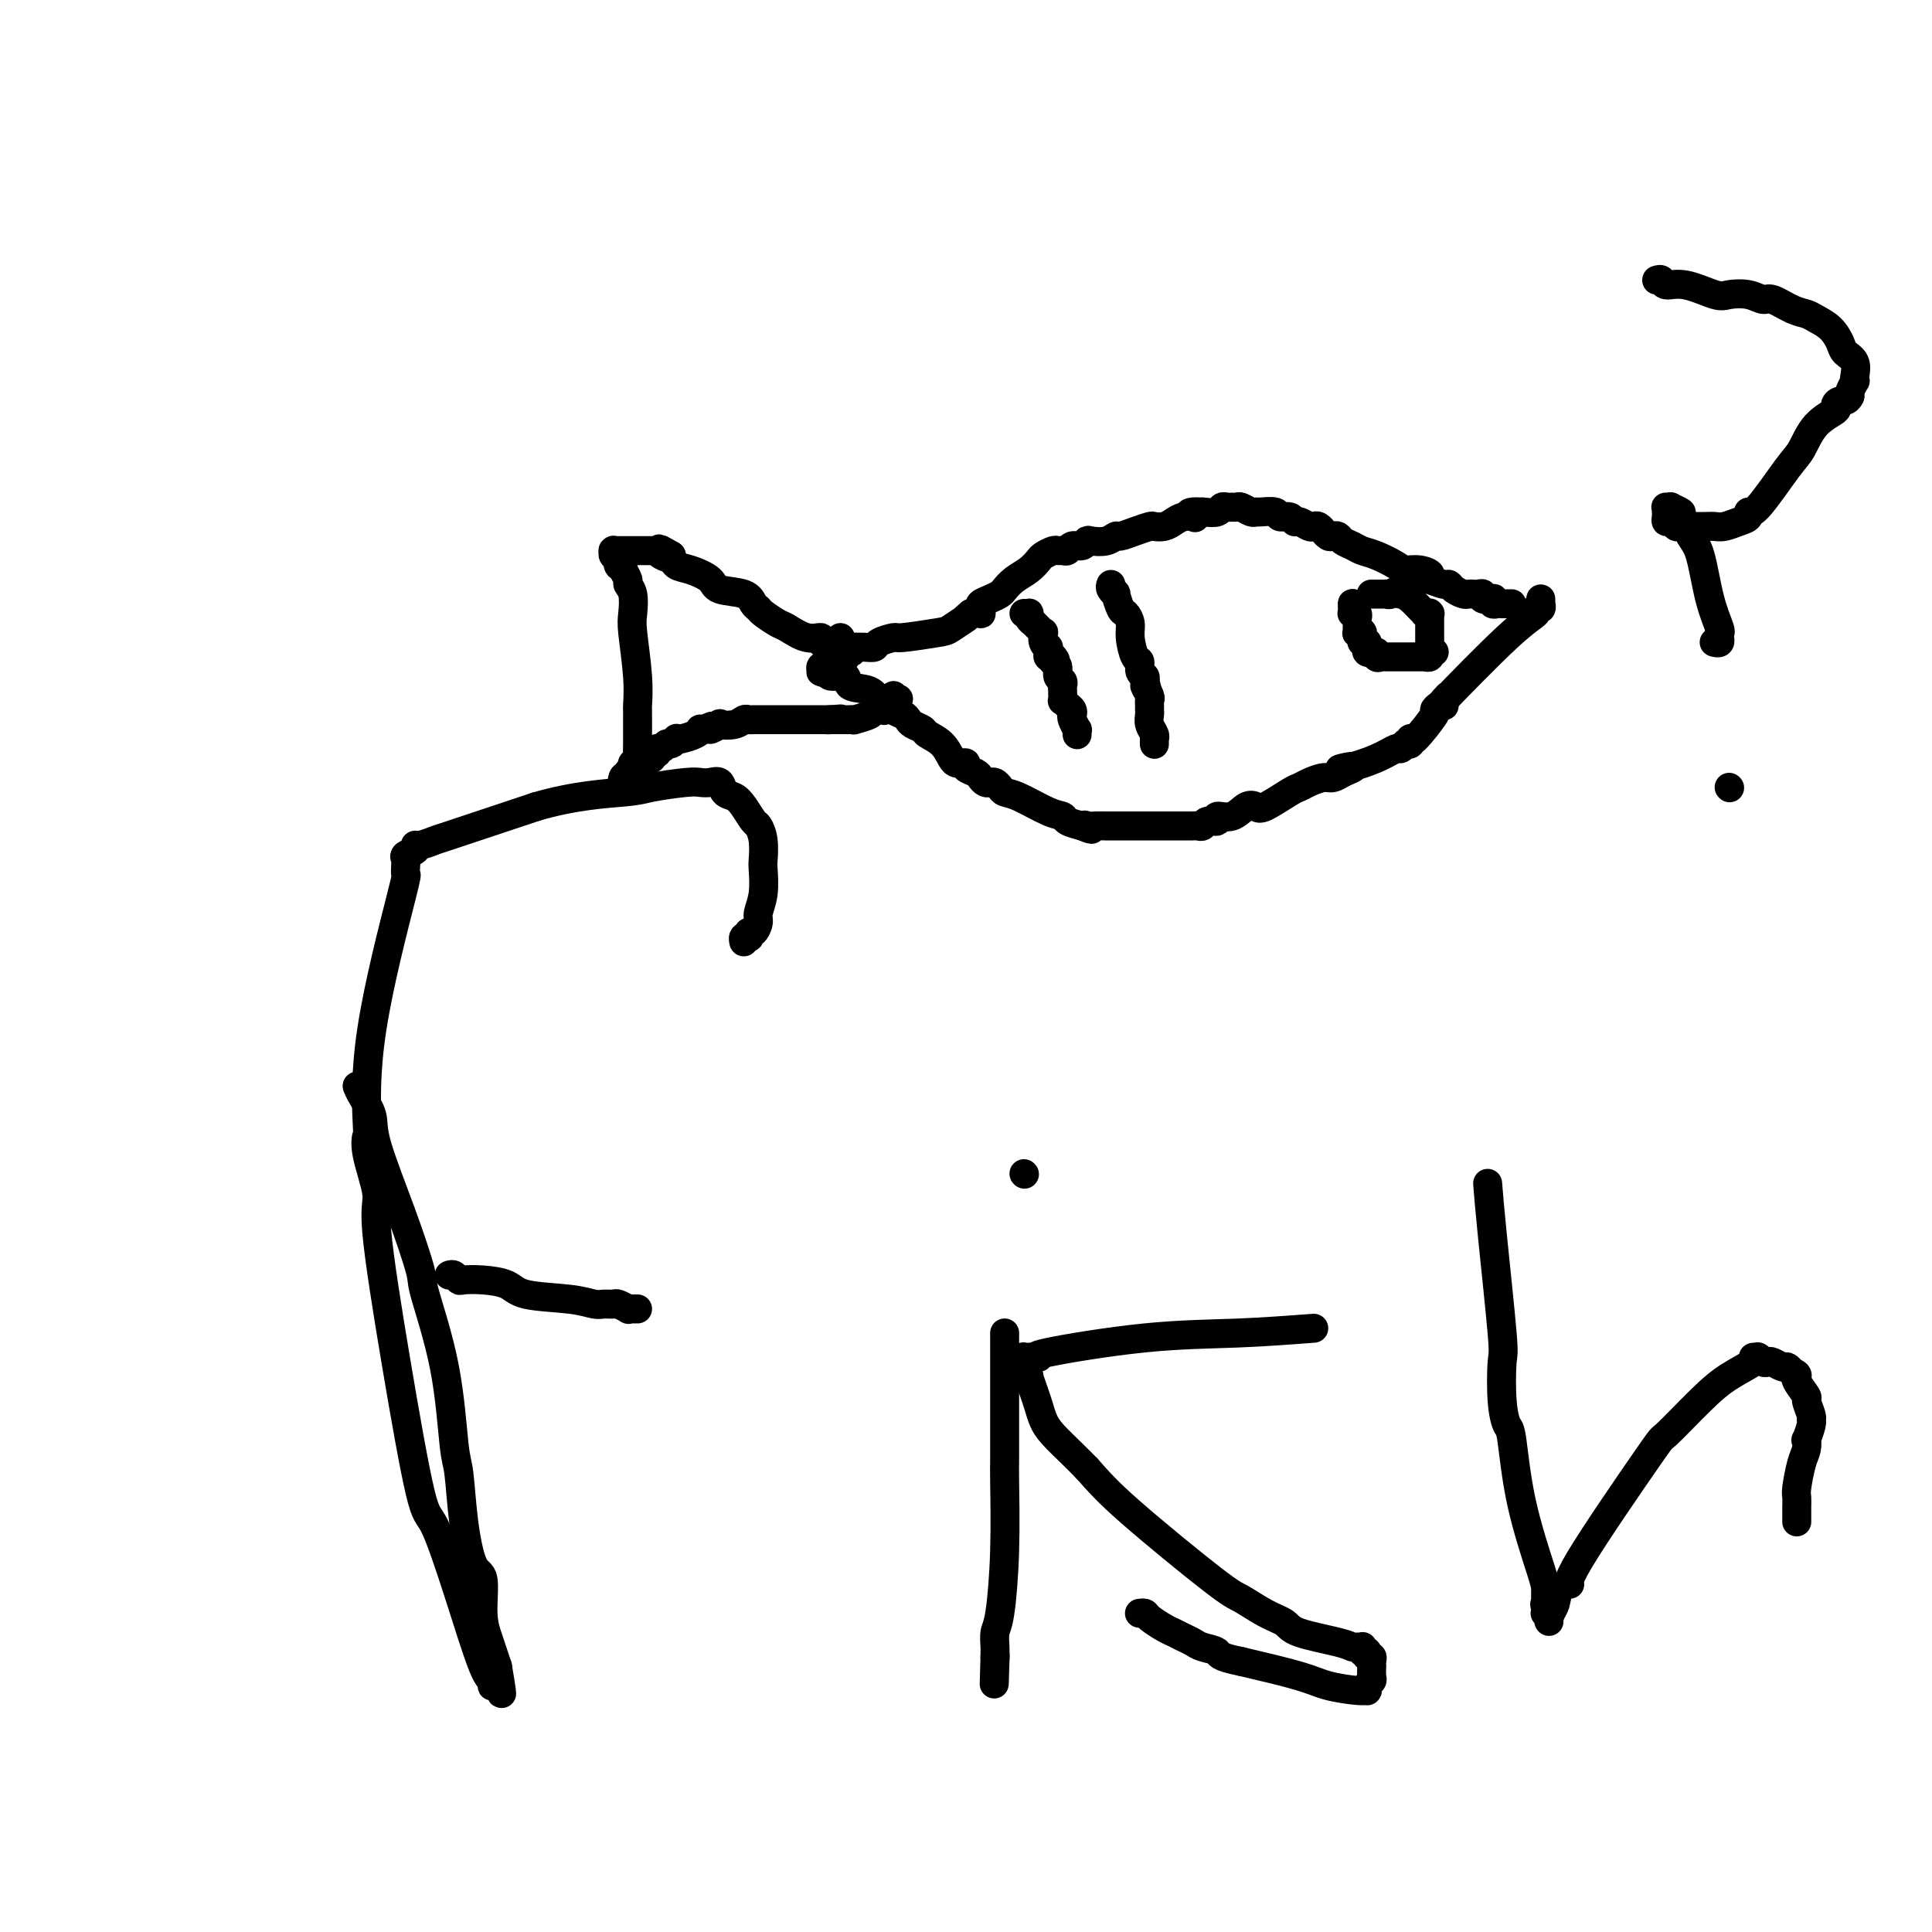 <svg viewBox='0 0 400 400' version='1.1' xmlns='http://www.w3.org/2000/svg' xmlns:xlink='http://www.w3.org/1999/xlink'><g fill='none' stroke='#000000' stroke-width='6' stroke-linecap='round' stroke-linejoin='round'><path d='M313,125c-0.332,-0.002 -0.664,-0.004 -1,0c-0.336,0.004 -0.676,0.015 -1,0c-0.324,-0.015 -0.630,-0.056 -1,0c-0.370,0.056 -0.802,0.207 -1,0c-0.198,-0.207 -0.161,-0.774 0,-1c0.161,-0.226 0.447,-0.113 0,0c-0.447,0.113 -1.625,0.226 -2,0c-0.375,-0.226 0.055,-0.792 0,-1c-0.055,-0.208 -0.596,-0.058 -1,0c-0.404,0.058 -0.672,0.026 -1,0c-0.328,-0.026 -0.716,-0.045 -1,0c-0.284,0.045 -0.463,0.153 -1,0c-0.537,-0.153 -1.433,-0.567 -2,-1c-0.567,-0.433 -0.807,-0.886 -1,-1c-0.193,-0.114 -0.341,0.110 -1,0c-0.659,-0.110 -1.830,-0.555 -3,-1'/><path d='M296,120c-2.552,-0.937 -0.434,-0.780 0,-1c0.434,-0.220 -0.818,-0.818 -2,-1c-1.182,-0.182 -2.294,0.053 -3,0c-0.706,-0.053 -1.005,-0.395 -2,-1c-0.995,-0.605 -2.686,-1.472 -4,-2c-1.314,-0.528 -2.250,-0.716 -3,-1c-0.750,-0.284 -1.314,-0.663 -2,-1c-0.686,-0.337 -1.494,-0.630 -2,-1c-0.506,-0.370 -0.709,-0.816 -1,-1c-0.291,-0.184 -0.669,-0.106 -1,0c-0.331,0.106 -0.614,0.238 -1,0c-0.386,-0.238 -0.876,-0.847 -1,-1c-0.124,-0.153 0.118,0.151 0,0c-0.118,-0.151 -0.595,-0.757 -1,-1c-0.405,-0.243 -0.737,-0.122 -1,0c-0.263,0.122 -0.456,0.244 -1,0c-0.544,-0.244 -1.439,-0.854 -2,-1c-0.561,-0.146 -0.788,0.171 -1,0c-0.212,-0.171 -0.410,-0.831 -1,-1c-0.590,-0.169 -1.572,0.152 -2,0c-0.428,-0.152 -0.304,-0.777 -1,-1c-0.696,-0.223 -2.214,-0.046 -3,0c-0.786,0.046 -0.841,-0.040 -1,0c-0.159,0.040 -0.424,0.207 -1,0c-0.576,-0.207 -1.464,-0.789 -2,-1c-0.536,-0.211 -0.719,-0.053 -1,0c-0.281,0.053 -0.658,0.000 -1,0c-0.342,-0.000 -0.648,0.051 -1,0c-0.352,-0.051 -0.749,-0.206 -1,0c-0.251,0.206 -0.358,0.773 -1,1c-0.642,0.227 -1.821,0.113 -3,0'/><path d='M249,106c-4.191,-0.241 -2.670,0.657 -2,1c0.670,0.343 0.488,0.131 0,0c-0.488,-0.131 -1.281,-0.179 -2,0c-0.719,0.179 -1.364,0.587 -2,1c-0.636,0.413 -1.263,0.833 -2,1c-0.737,0.167 -1.583,0.082 -2,0c-0.417,-0.082 -0.404,-0.162 -1,0c-0.596,0.162 -1.802,0.565 -3,1c-1.198,0.435 -2.387,0.900 -3,1c-0.613,0.100 -0.650,-0.165 -1,0c-0.350,0.165 -1.015,0.761 -2,1c-0.985,0.239 -2.291,0.120 -3,0c-0.709,-0.120 -0.820,-0.243 -1,0c-0.180,0.243 -0.430,0.850 -1,1c-0.570,0.150 -1.461,-0.157 -2,0c-0.539,0.157 -0.726,0.777 -1,1c-0.274,0.223 -0.636,0.048 -1,0c-0.364,-0.048 -0.729,0.032 -1,0c-0.271,-0.032 -0.446,-0.175 -1,0c-0.554,0.175 -1.486,0.666 -2,1c-0.514,0.334 -0.609,0.509 -1,1c-0.391,0.491 -1.077,1.297 -2,2c-0.923,0.703 -2.083,1.302 -3,2c-0.917,0.698 -1.590,1.496 -2,2c-0.410,0.504 -0.555,0.713 -1,1c-0.445,0.287 -1.190,0.651 -2,1c-0.810,0.349 -1.687,0.682 -2,1c-0.313,0.318 -0.063,0.621 0,1c0.063,0.379 -0.060,0.833 0,1c0.060,0.167 0.303,0.048 0,0c-0.303,-0.048 -1.151,-0.024 -2,0'/><path d='M201,127c-2.385,1.973 -0.846,0.906 -1,1c-0.154,0.094 -1.999,1.348 -3,2c-1.001,0.652 -1.156,0.700 -3,1c-1.844,0.300 -5.375,0.851 -7,1c-1.625,0.149 -1.343,-0.104 -2,0c-0.657,0.104 -2.253,0.564 -3,1c-0.747,0.436 -0.645,0.849 -1,1c-0.355,0.151 -1.167,0.040 -2,0c-0.833,-0.040 -1.687,-0.011 -2,0c-0.313,0.011 -0.084,0.003 0,0c0.084,-0.003 0.024,-0.001 0,0c-0.024,0.001 -0.012,0.000 0,0'/><path d='M177,134c-3.934,1.305 -1.770,1.068 -1,1c0.770,-0.068 0.147,0.033 0,0c-0.147,-0.033 0.181,-0.201 0,0c-0.181,0.201 -0.872,0.772 -1,1c-0.128,0.228 0.306,0.114 0,0c-0.306,-0.114 -1.354,-0.228 -2,0c-0.646,0.228 -0.891,0.797 -1,1c-0.109,0.203 -0.082,0.040 0,0c0.082,-0.040 0.219,0.042 0,0c-0.219,-0.042 -0.795,-0.208 -1,0c-0.205,0.208 -0.041,0.792 0,1c0.041,0.208 -0.042,0.042 0,0c0.042,-0.042 0.210,0.041 0,0c-0.210,-0.041 -0.799,-0.207 -1,0c-0.201,0.207 -0.016,0.786 0,1c0.016,0.214 -0.138,0.061 0,0c0.138,-0.061 0.569,-0.031 1,0'/><path d='M171,139c-0.940,0.705 -0.291,-0.034 0,0c0.291,0.034 0.225,0.840 1,1c0.775,0.160 2.392,-0.327 3,0c0.608,0.327 0.207,1.467 1,2c0.793,0.533 2.779,0.457 4,1c1.221,0.543 1.675,1.704 2,2c0.325,0.296 0.520,-0.271 1,0c0.480,0.271 1.246,1.382 2,2c0.754,0.618 1.496,0.742 2,1c0.504,0.258 0.772,0.648 1,1c0.228,0.352 0.418,0.665 1,1c0.582,0.335 1.556,0.692 2,1c0.444,0.308 0.356,0.566 1,1c0.644,0.434 2.019,1.044 3,2c0.981,0.956 1.567,2.259 2,3c0.433,0.741 0.711,0.919 1,1c0.289,0.081 0.588,0.063 1,0c0.412,-0.063 0.936,-0.171 1,0c0.064,0.171 -0.334,0.620 0,1c0.334,0.380 1.399,0.689 2,1c0.601,0.311 0.739,0.622 1,1c0.261,0.378 0.647,0.823 1,1c0.353,0.177 0.675,0.087 1,0c0.325,-0.087 0.653,-0.170 1,0c0.347,0.170 0.713,0.595 1,1c0.287,0.405 0.495,0.791 1,1c0.505,0.209 1.307,0.241 3,1c1.693,0.759 4.279,2.245 6,3c1.721,0.755 2.579,0.780 3,1c0.421,0.220 0.406,0.634 1,1c0.594,0.366 1.797,0.683 3,1'/><path d='M224,171c3.344,1.392 1.702,0.373 1,0c-0.702,-0.373 -0.466,-0.100 0,0c0.466,0.100 1.161,0.027 2,0c0.839,-0.027 1.821,-0.007 2,0c0.179,0.007 -0.443,0.002 0,0c0.443,-0.002 1.953,-0.001 3,0c1.047,0.001 1.631,0.000 2,0c0.369,-0.000 0.522,-0.000 1,0c0.478,0.000 1.280,0.000 2,0c0.720,-0.000 1.358,-0.000 2,0c0.642,0.000 1.289,0.000 2,0c0.711,-0.000 1.486,-0.000 2,0c0.514,0.000 0.768,0.001 1,0c0.232,-0.001 0.442,-0.004 1,0c0.558,0.004 1.464,0.016 2,0c0.536,-0.016 0.702,-0.061 1,0c0.298,0.061 0.730,0.229 1,0c0.270,-0.229 0.379,-0.853 1,-1c0.621,-0.147 1.753,0.184 2,0c0.247,-0.184 -0.390,-0.884 0,-1c0.390,-0.116 1.806,0.351 3,0c1.194,-0.351 2.165,-1.519 3,-2c0.835,-0.481 1.535,-0.275 2,0c0.465,0.275 0.695,0.620 2,0c1.305,-0.620 3.686,-2.204 5,-3c1.314,-0.796 1.561,-0.806 2,-1c0.439,-0.194 1.071,-0.574 2,-1c0.929,-0.426 2.156,-0.898 3,-1c0.844,-0.102 1.304,0.165 2,0c0.696,-0.165 1.627,-0.761 2,-1c0.373,-0.239 0.186,-0.119 0,0'/><path d='M278,160c4.816,-1.952 1.356,-1.331 0,-1c-1.356,0.331 -0.608,0.372 1,0c1.608,-0.372 4.076,-1.158 6,-2c1.924,-0.842 3.304,-1.741 4,-2c0.696,-0.259 0.708,0.123 1,0c0.292,-0.123 0.863,-0.751 1,-1c0.137,-0.249 -0.159,-0.121 0,0c0.159,0.121 0.774,0.233 1,0c0.226,-0.233 0.062,-0.813 0,-1c-0.062,-0.187 -0.021,0.017 0,0c0.021,-0.017 0.022,-0.257 0,0c-0.022,0.257 -0.069,1.011 1,0c1.069,-1.011 3.253,-3.788 4,-5c0.747,-1.212 0.057,-0.861 0,-1c-0.057,-0.139 0.521,-0.768 1,-1c0.479,-0.232 0.860,-0.066 1,0c0.140,0.066 0.037,0.032 0,0c-0.037,-0.032 -0.010,-0.061 0,0c0.010,0.061 0.003,0.213 0,0c-0.003,-0.213 -0.001,-0.789 0,-1c0.001,-0.211 0.000,-0.057 0,0c-0.000,0.057 -0.000,0.015 0,0c0.000,-0.015 0.000,-0.004 0,0c-0.000,0.004 -0.000,0.001 0,0c0.000,-0.001 0.000,-0.001 0,0'/><path d='M299,145c1.268,-1.583 0.937,-1.041 0,0c-0.937,1.041 -2.482,2.581 0,0c2.482,-2.581 8.991,-9.284 13,-13c4.009,-3.716 5.519,-4.445 6,-5c0.481,-0.555 -0.067,-0.937 0,-1c0.067,-0.063 0.750,0.193 1,0c0.250,-0.193 0.067,-0.835 0,-1c-0.067,-0.165 -0.018,0.148 0,0c0.018,-0.148 0.005,-0.757 0,-1c-0.005,-0.243 -0.003,-0.122 0,0'/><path d='M280,125c0.000,0.000 0.100,0.100 0.1,0.1'/><path d='M280.1,125.1c-0.007,-0.072 -0.075,-0.303 -0.1,-0.1c-0.025,0.203 -0.008,0.839 0,1c0.008,0.161 0.006,-0.154 0,0c-0.006,0.154 -0.016,0.777 0,1c0.016,0.223 0.057,0.044 0,0c-0.057,-0.044 -0.211,0.045 0,0c0.211,-0.045 0.789,-0.223 1,0c0.211,0.223 0.057,0.848 0,1c-0.057,0.152 -0.015,-0.171 0,0c0.015,0.171 0.004,0.834 0,1c-0.004,0.166 -0.002,-0.166 0,0c0.002,0.166 0.004,0.829 0,1c-0.004,0.171 -0.015,-0.151 0,0c0.015,0.151 0.057,0.776 0,1c-0.057,0.224 -0.211,0.046 0,0c0.211,-0.046 0.789,0.039 1,0c0.211,-0.039 0.056,-0.203 0,0c-0.056,0.203 -0.011,0.772 0,1c0.011,0.228 -0.011,0.114 0,0c0.011,-0.114 0.056,-0.228 0,0c-0.056,0.228 -0.211,0.797 0,1c0.211,0.203 0.789,0.040 1,0c0.211,-0.040 0.057,0.042 0,0c-0.057,-0.042 -0.015,-0.208 0,0c0.015,0.208 0.003,0.792 0,1c-0.003,0.208 0.003,0.042 0,0c-0.003,-0.042 -0.015,0.041 0,0c0.015,-0.041 0.055,-0.207 0,0c-0.055,0.207 -0.207,0.786 0,1c0.207,0.214 0.773,0.061 1,0c0.227,-0.061 0.113,-0.031 0,0'/><path d='M284,135c0.842,1.471 0.996,0.198 1,0c0.004,-0.198 -0.143,0.679 0,1c0.143,0.321 0.577,0.086 1,0c0.423,-0.086 0.835,-0.023 1,0c0.165,0.023 0.083,0.006 0,0c-0.083,-0.006 -0.167,-0.002 0,0c0.167,0.002 0.585,0.000 1,0c0.415,-0.000 0.828,-0.000 1,0c0.172,0.000 0.103,0.000 0,0c-0.103,-0.000 -0.239,-0.000 0,0c0.239,0.000 0.852,0.000 1,0c0.148,-0.000 -0.171,-0.000 0,0c0.171,0.000 0.830,0.000 1,0c0.170,-0.000 -0.150,-0.000 0,0c0.150,0.000 0.772,0.000 1,0c0.228,-0.000 0.064,-0.000 0,0c-0.064,0.000 -0.027,0.000 0,0c0.027,-0.000 0.046,-0.000 0,0c-0.046,0.000 -0.156,0.000 0,0c0.156,-0.000 0.578,-0.000 1,0c0.422,0.000 0.844,0.000 1,0c0.156,-0.000 0.045,-0.000 0,0c-0.045,0.000 -0.026,0.000 0,0c0.026,-0.000 0.059,-0.000 0,0c-0.059,0.000 -0.208,0.001 0,0c0.208,-0.001 0.774,-0.004 1,0c0.226,0.004 0.113,0.015 0,0c-0.113,-0.015 -0.226,-0.056 0,0c0.226,0.056 0.792,0.207 1,0c0.208,-0.207 0.060,-0.774 0,-1c-0.060,-0.226 -0.030,-0.113 0,0'/><path d='M296,135c1.856,-0.013 0.497,-0.046 0,0c-0.497,0.046 -0.133,0.171 0,0c0.133,-0.171 0.036,-0.637 0,-1c-0.036,-0.363 -0.010,-0.623 0,-1c0.010,-0.377 0.003,-0.870 0,-1c-0.003,-0.130 -0.001,0.105 0,0c0.001,-0.105 0.000,-0.549 0,-1c-0.000,-0.451 -0.000,-0.910 0,-1c0.000,-0.090 -0.000,0.187 0,0c0.000,-0.187 0.000,-0.838 0,-1c-0.000,-0.162 -0.000,0.167 0,0c0.000,-0.167 0.001,-0.829 0,-1c-0.001,-0.171 -0.004,0.151 0,0c0.004,-0.151 0.015,-0.773 0,-1c-0.015,-0.227 -0.056,-0.060 0,0c0.056,0.060 0.207,0.012 0,0c-0.207,-0.012 -0.774,0.010 -1,0c-0.226,-0.010 -0.111,-0.053 0,0c0.111,0.053 0.218,0.203 0,0c-0.218,-0.203 -0.762,-0.757 -1,-1c-0.238,-0.243 -0.169,-0.174 0,0c0.169,0.174 0.438,0.453 0,0c-0.438,-0.453 -1.584,-1.638 -2,-2c-0.416,-0.362 -0.101,0.099 0,0c0.101,-0.099 -0.012,-0.759 0,-1c0.012,-0.241 0.147,-0.065 0,0c-0.147,0.065 -0.578,0.017 -1,0c-0.422,-0.017 -0.835,-0.005 -1,0c-0.165,0.005 -0.083,0.002 0,0'/><path d='M290,123c-1.316,-0.928 -1.605,-0.249 -2,0c-0.395,0.249 -0.894,0.067 -1,0c-0.106,-0.067 0.182,-0.018 0,0c-0.182,0.018 -0.834,0.005 -1,0c-0.166,-0.005 0.153,-0.001 0,0c-0.153,0.001 -0.777,0.000 -1,0c-0.223,-0.000 -0.046,-0.000 0,0c0.046,0.000 -0.040,0.000 0,0c0.040,-0.000 0.207,-0.000 0,0c-0.207,0.000 -0.786,0.000 -1,0c-0.214,-0.000 -0.061,-0.000 0,0c0.061,0.000 0.031,0.000 0,0'/><path d='M174,132c0.078,0.423 0.156,0.847 0,1c-0.156,0.153 -0.548,0.037 -1,0c-0.452,-0.037 -0.966,0.006 -1,0c-0.034,-0.006 0.412,-0.061 0,0c-0.412,0.061 -1.680,0.239 -2,0c-0.320,-0.239 0.310,-0.894 0,-1c-0.310,-0.106 -1.561,0.336 -3,0c-1.439,-0.336 -3.068,-1.451 -4,-2c-0.932,-0.549 -1.167,-0.532 -2,-1c-0.833,-0.468 -2.265,-1.420 -3,-2c-0.735,-0.580 -0.772,-0.788 -1,-1c-0.228,-0.212 -0.648,-0.428 -1,-1c-0.352,-0.572 -0.637,-1.500 -2,-2c-1.363,-0.500 -3.804,-0.570 -5,-1c-1.196,-0.430 -1.145,-1.218 -2,-2c-0.855,-0.782 -2.615,-1.557 -4,-2c-1.385,-0.443 -2.396,-0.555 -3,-1c-0.604,-0.445 -0.802,-1.222 -1,-2'/><path d='M139,115c-4.515,-2.646 -1.802,-0.762 -1,0c0.802,0.762 -0.307,0.400 -1,0c-0.693,-0.400 -0.969,-0.839 -1,-1c-0.031,-0.161 0.184,-0.043 0,0c-0.184,0.043 -0.768,0.012 -1,0c-0.232,-0.012 -0.113,-0.003 0,0c0.113,0.003 0.219,0.001 0,0c-0.219,-0.001 -0.762,-0.000 -1,0c-0.238,0.000 -0.172,0.000 0,0c0.172,-0.000 0.450,-0.000 0,0c-0.450,0.000 -1.627,0.000 -2,0c-0.373,-0.000 0.059,-0.000 0,0c-0.059,0.000 -0.608,0.000 -1,0c-0.392,-0.000 -0.627,-0.000 -1,0c-0.373,0.000 -0.885,0.000 -1,0c-0.115,-0.000 0.166,-0.000 0,0c-0.166,0.000 -0.780,0.000 -1,0c-0.220,-0.000 -0.045,-0.000 0,0c0.045,0.000 -0.041,0.000 0,0c0.041,-0.000 0.207,-0.000 0,0c-0.207,0.000 -0.788,0.000 -1,0c-0.212,-0.000 -0.057,-0.001 0,0c0.057,0.001 0.014,0.004 0,0c-0.014,-0.004 -0.000,-0.015 0,0c0.000,0.015 -0.014,0.054 0,0c0.014,-0.054 0.056,-0.203 0,0c-0.056,0.203 -0.208,0.759 0,1c0.208,0.241 0.777,0.168 1,0c0.223,-0.168 0.098,-0.430 0,0c-0.098,0.430 -0.171,1.551 0,2c0.171,0.449 0.585,0.224 1,0'/><path d='M129,117c-0.065,0.581 -0.227,0.533 0,1c0.227,0.467 0.845,1.449 1,2c0.155,0.551 -0.151,0.669 0,1c0.151,0.331 0.758,0.874 1,2c0.242,1.126 0.117,2.836 0,4c-0.117,1.164 -0.228,1.783 0,4c0.228,2.217 0.793,6.033 1,9c0.207,2.967 0.055,5.084 0,6c-0.055,0.916 -0.015,0.632 0,1c0.015,0.368 0.004,1.387 0,2c-0.004,0.613 0.000,0.820 0,1c-0.000,0.180 -0.004,0.335 0,1c0.004,0.665 0.015,1.841 0,3c-0.015,1.159 -0.057,2.300 0,3c0.057,0.700 0.212,0.957 0,1c-0.212,0.043 -0.793,-0.128 -1,0c-0.207,0.128 -0.041,0.556 0,1c0.041,0.444 -0.042,0.904 0,1c0.042,0.096 0.208,-0.171 0,0c-0.208,0.171 -0.792,0.782 -1,1c-0.208,0.218 -0.042,0.044 0,0c0.042,-0.044 -0.041,0.042 0,0c0.041,-0.042 0.207,-0.211 0,0c-0.207,0.211 -0.788,0.802 -1,1c-0.212,0.198 -0.057,0.001 0,0c0.057,-0.001 0.015,0.192 0,0c-0.015,-0.192 -0.004,-0.769 0,-1c0.004,-0.231 0.002,-0.115 0,0'/><path d='M129,161c-0.525,3.232 -0.338,0.813 0,0c0.338,-0.813 0.826,-0.021 1,0c0.174,0.021 0.032,-0.730 0,-1c-0.032,-0.270 0.044,-0.058 0,0c-0.044,0.058 -0.209,-0.036 0,0c0.209,0.036 0.792,0.202 1,0c0.208,-0.202 0.042,-0.772 0,-1c-0.042,-0.228 0.042,-0.114 0,0c-0.042,0.114 -0.208,0.226 0,0c0.208,-0.226 0.792,-0.792 1,-1c0.208,-0.208 0.041,-0.060 0,0c-0.041,0.060 0.046,0.030 0,0c-0.046,-0.030 -0.224,-0.061 0,0c0.224,0.061 0.849,0.214 1,0c0.151,-0.214 -0.171,-0.793 0,-1c0.171,-0.207 0.834,-0.040 1,0c0.166,0.040 -0.167,-0.046 0,0c0.167,0.046 0.832,0.224 1,0c0.168,-0.224 -0.162,-0.849 0,-1c0.162,-0.151 0.817,0.171 1,0c0.183,-0.171 -0.105,-0.834 0,-1c0.105,-0.166 0.602,0.166 1,0c0.398,-0.166 0.696,-0.828 1,-1c0.304,-0.172 0.614,0.147 1,0c0.386,-0.147 0.850,-0.761 1,-1c0.150,-0.239 -0.013,-0.102 0,0c0.013,0.102 0.202,0.171 1,0c0.798,-0.171 2.203,-0.582 3,-1c0.797,-0.418 0.984,-0.843 1,-1c0.016,-0.157 -0.138,-0.045 0,0c0.138,0.045 0.569,0.022 1,0'/><path d='M146,151c2.724,-1.487 1.034,-0.206 1,0c-0.034,0.206 1.588,-0.663 2,-1c0.412,-0.337 -0.385,-0.143 0,0c0.385,0.143 1.954,0.234 3,0c1.046,-0.234 1.571,-0.795 2,-1c0.429,-0.205 0.761,-0.055 1,0c0.239,0.055 0.383,0.015 1,0c0.617,-0.015 1.706,-0.004 2,0c0.294,0.004 -0.206,0.001 0,0c0.206,-0.001 1.120,-0.000 2,0c0.880,0.000 1.727,0.000 2,0c0.273,-0.000 -0.028,-0.000 0,0c0.028,0.000 0.385,0.000 1,0c0.615,-0.000 1.489,-0.000 2,0c0.511,0.000 0.659,0.000 1,0c0.341,-0.000 0.875,-0.000 1,0c0.125,0.000 -0.159,0.000 0,0c0.159,-0.000 0.759,-0.000 1,0c0.241,0.000 0.121,0.000 0,0c-0.121,-0.000 -0.244,-0.000 0,0c0.244,0.000 0.854,0.000 1,0c0.146,-0.000 -0.171,-0.000 0,0c0.171,0.000 0.831,0.000 1,0c0.169,-0.000 -0.152,-0.000 0,0c0.152,0.000 0.776,0.000 1,0c0.224,-0.000 0.046,-0.000 0,0c-0.046,0.000 0.040,0.000 0,0c-0.040,-0.000 -0.207,-0.000 0,0c0.207,0.000 0.786,-0.000 1,0c0.214,0.000 0.061,0.000 0,0c-0.061,0.000 -0.031,0.000 0,0'/><path d='M172,149c4.022,-0.309 1.077,-0.083 0,0c-1.077,0.083 -0.285,0.022 0,0c0.285,-0.022 0.063,-0.006 0,0c-0.063,0.006 0.035,0.002 0,0c-0.035,-0.002 -0.201,-0.000 0,0c0.201,0.000 0.771,0.000 1,0c0.229,-0.000 0.117,-0.000 0,0c-0.117,0.000 -0.237,-0.000 0,0c0.237,0.000 0.833,0.000 1,0c0.167,-0.000 -0.094,-0.000 0,0c0.094,0.000 0.544,0.001 1,0c0.456,-0.001 0.917,-0.003 1,0c0.083,0.003 -0.214,0.011 0,0c0.214,-0.011 0.937,-0.041 1,0c0.063,0.041 -0.534,0.155 0,0c0.534,-0.155 2.199,-0.577 3,-1c0.801,-0.423 0.736,-0.845 1,-1c0.264,-0.155 0.855,-0.042 1,0c0.145,0.042 -0.157,0.012 0,0c0.157,-0.012 0.773,-0.007 1,0c0.227,0.007 0.065,0.016 0,0c-0.065,-0.016 -0.031,-0.057 0,0c0.031,0.057 0.061,0.212 0,0c-0.061,-0.212 -0.214,-0.793 0,-1c0.214,-0.207 0.793,-0.041 1,0c0.207,0.041 0.041,-0.041 0,0c-0.041,0.041 0.041,0.207 0,0c-0.041,-0.207 -0.207,-0.788 0,-1c0.207,-0.212 0.786,-0.057 1,0c0.214,0.057 0.061,0.016 0,0c-0.061,-0.016 -0.031,-0.008 0,0'/><path d='M185,145c2.011,-0.618 0.539,-0.165 0,0c-0.539,0.165 -0.144,0.040 0,0c0.144,-0.040 0.039,0.003 0,0c-0.039,-0.003 -0.010,-0.052 0,0c0.010,0.052 0.003,0.206 0,0c-0.003,-0.206 -0.001,-0.773 0,-1c0.001,-0.227 0.000,-0.113 0,0'/><path d='M212,127c0.414,0.022 0.828,0.044 1,0c0.172,-0.044 0.101,-0.153 0,0c-0.101,0.153 -0.234,0.567 0,1c0.234,0.433 0.833,0.885 1,1c0.167,0.115 -0.100,-0.106 0,0c0.100,0.106 0.566,0.540 1,1c0.434,0.460 0.834,0.946 1,1c0.166,0.054 0.097,-0.322 0,0c-0.097,0.322 -0.223,1.344 0,2c0.223,0.656 0.795,0.947 1,1c0.205,0.053 0.045,-0.130 0,0c-0.045,0.130 0.026,0.573 0,1c-0.026,0.427 -0.150,0.836 0,1c0.150,0.164 0.575,0.082 1,0'/><path d='M218,136c0.946,1.340 0.310,0.190 0,0c-0.310,-0.190 -0.293,0.579 0,1c0.293,0.421 0.863,0.493 1,1c0.137,0.507 -0.159,1.450 0,2c0.159,0.550 0.774,0.707 1,1c0.226,0.293 0.063,0.723 0,1c-0.063,0.277 -0.027,0.403 0,1c0.027,0.597 0.046,1.666 0,2c-0.046,0.334 -0.157,-0.066 0,0c0.157,0.066 0.582,0.600 1,1c0.418,0.400 0.830,0.666 1,1c0.170,0.334 0.098,0.734 0,1c-0.098,0.266 -0.222,0.397 0,1c0.222,0.603 0.792,1.678 1,2c0.208,0.322 0.056,-0.110 0,0c-0.056,0.110 -0.015,0.760 0,1c0.015,0.240 0.004,0.068 0,0c-0.004,-0.068 -0.002,-0.034 0,0'/><path d='M230,121c-0.120,0.286 -0.240,0.573 0,1c0.240,0.427 0.839,0.996 1,1c0.161,0.004 -0.115,-0.555 0,0c0.115,0.555 0.622,2.226 1,3c0.378,0.774 0.627,0.650 1,1c0.373,0.350 0.869,1.172 1,2c0.131,0.828 -0.105,1.661 0,3c0.105,1.339 0.550,3.185 1,4c0.450,0.815 0.904,0.600 1,1c0.096,0.400 -0.166,1.415 0,2c0.166,0.585 0.762,0.738 1,1c0.238,0.262 0.119,0.631 0,1'/><path d='M237,141c1.022,3.212 0.078,1.242 0,1c-0.078,-0.242 0.712,1.244 1,2c0.288,0.756 0.076,0.783 0,1c-0.076,0.217 -0.017,0.625 0,1c0.017,0.375 -0.010,0.717 0,1c0.010,0.283 0.055,0.507 0,1c-0.055,0.493 -0.211,1.257 0,2c0.211,0.743 0.789,1.466 1,2c0.211,0.534 0.057,0.879 0,1c-0.057,0.121 -0.015,0.018 0,0c0.015,-0.018 0.004,0.048 0,0c-0.004,-0.048 -0.001,-0.209 0,0c0.001,0.209 0.000,0.787 0,1c-0.000,0.213 -0.000,0.061 0,0c0.000,-0.061 0.000,-0.030 0,0'/><path d='M74,225c-0.052,-0.130 -0.104,-0.260 0,0c0.104,0.260 0.365,0.911 1,2c0.635,1.089 1.645,2.618 2,4c0.355,1.382 0.056,2.618 1,6c0.944,3.382 3.132,8.909 5,14c1.868,5.091 3.418,9.746 4,12c0.582,2.254 0.197,2.107 1,5c0.803,2.893 2.795,8.824 4,15c1.205,6.176 1.623,12.595 2,16c0.377,3.405 0.713,3.796 1,6c0.287,2.204 0.525,6.221 1,10c0.475,3.779 1.188,7.319 2,9c0.812,1.681 1.723,1.503 2,3c0.277,1.497 -0.080,4.669 0,7c0.080,2.331 0.599,3.820 1,5c0.401,1.180 0.686,2.051 1,3c0.314,0.949 0.657,1.974 1,3'/><path d='M103,345c1.701,10.056 0.452,4.197 0,2c-0.452,-2.197 -0.107,-0.731 0,0c0.107,0.731 -0.023,0.728 0,1c0.023,0.272 0.199,0.819 0,1c-0.199,0.181 -0.771,-0.005 -1,0c-0.229,0.005 -0.113,0.200 0,0c0.113,-0.200 0.223,-0.794 0,-1c-0.223,-0.206 -0.778,-0.022 -2,-3c-1.222,-2.978 -3.110,-9.116 -5,-15c-1.890,-5.884 -3.783,-11.514 -5,-14c-1.217,-2.486 -1.759,-1.827 -3,-7c-1.241,-5.173 -3.180,-16.179 -5,-27c-1.820,-10.821 -3.520,-21.459 -4,-27c-0.480,-5.541 0.262,-5.985 0,-8c-0.262,-2.015 -1.527,-5.599 -2,-8c-0.473,-2.401 -0.155,-3.618 0,-4c0.155,-0.382 0.147,0.072 0,-3c-0.147,-3.072 -0.432,-9.670 1,-19c1.432,-9.330 4.580,-21.393 6,-27c1.420,-5.607 1.110,-4.759 1,-5c-0.110,-0.241 -0.022,-1.570 0,-2c0.022,-0.430 -0.022,0.038 0,0c0.022,-0.038 0.112,-0.584 0,-1c-0.112,-0.416 -0.424,-0.704 0,-1c0.424,-0.296 1.586,-0.600 2,-1c0.414,-0.400 0.081,-0.894 0,-1c-0.081,-0.106 0.092,0.178 1,0c0.908,-0.178 2.552,-0.817 3,-1c0.448,-0.183 -0.301,0.091 3,-1c3.301,-1.091 10.650,-3.545 18,-6'/><path d='M111,167c7.992,-2.337 14.473,-2.678 18,-3c3.527,-0.322 4.101,-0.624 6,-1c1.899,-0.376 5.124,-0.826 7,-1c1.876,-0.174 2.404,-0.072 3,0c0.596,0.072 1.262,0.115 2,0c0.738,-0.115 1.550,-0.388 2,0c0.450,0.388 0.540,1.437 1,2c0.460,0.563 1.290,0.642 2,1c0.710,0.358 1.301,0.996 2,2c0.699,1.004 1.508,2.374 2,3c0.492,0.626 0.669,0.509 1,1c0.331,0.491 0.817,1.592 1,3c0.183,1.408 0.064,3.125 0,4c-0.064,0.875 -0.072,0.908 0,2c0.072,1.092 0.226,3.244 0,5c-0.226,1.756 -0.831,3.115 -1,4c-0.169,0.885 0.099,1.295 0,2c-0.099,0.705 -0.566,1.705 -1,2c-0.434,0.295 -0.834,-0.113 -1,0c-0.166,0.113 -0.097,0.749 0,1c0.097,0.251 0.222,0.119 0,0c-0.222,-0.119 -0.790,-0.224 -1,0c-0.210,0.224 -0.060,0.778 0,1c0.060,0.222 0.030,0.111 0,0'/><path d='M93,264c0.317,-0.112 0.634,-0.224 1,0c0.366,0.224 0.781,0.785 1,1c0.219,0.215 0.242,0.085 1,0c0.758,-0.085 2.251,-0.124 4,0c1.749,0.124 3.752,0.411 5,1c1.248,0.589 1.739,1.478 4,2c2.261,0.522 6.292,0.675 9,1c2.708,0.325 4.092,0.823 5,1c0.908,0.177 1.339,0.033 2,0c0.661,-0.033 1.553,0.044 2,0c0.447,-0.044 0.449,-0.208 1,0c0.551,0.208 1.650,0.788 2,1c0.350,0.212 -0.050,0.057 0,0c0.050,-0.057 0.549,-0.015 1,0c0.451,0.015 0.853,0.004 1,0c0.147,-0.004 0.039,-0.001 0,0c-0.039,0.001 -0.011,0.000 0,0c0.011,-0.000 0.003,-0.000 0,0c-0.003,0.000 -0.001,0.000 0,0c0.001,-0.000 0.000,-0.000 0,0'/><path d='M208,276c0.000,0.007 0.000,0.013 0,0c-0.000,-0.013 -0.000,-0.047 0,0c0.000,0.047 0.000,0.174 0,1c-0.000,0.826 -0.000,2.351 0,3c0.000,0.649 0.001,0.421 0,2c-0.001,1.579 -0.003,4.965 0,9c0.003,4.035 0.011,8.718 0,11c-0.011,2.282 -0.041,2.163 0,5c0.041,2.837 0.155,8.631 0,14c-0.155,5.369 -0.577,10.315 -1,13c-0.423,2.685 -0.845,3.111 -1,4c-0.155,0.889 -0.041,2.242 0,3c0.041,0.758 0.011,0.921 0,1c-0.011,0.079 -0.003,0.074 0,0c0.003,-0.074 0.001,-0.216 0,0c-0.001,0.216 -0.000,0.789 0,1c0.000,0.211 0.000,0.060 0,0c-0.000,-0.060 -0.000,-0.030 0,0'/><path d='M206,343c-0.309,10.592 -0.083,3.571 0,1c0.083,-2.571 0.022,-0.692 0,0c-0.022,0.692 -0.006,0.198 0,0c0.006,-0.198 0.003,-0.099 0,0'/><path d='M212,243c0.000,0.000 0.100,0.100 0.1,0.1'/><path d='M272,275c-5.203,0.392 -10.406,0.785 -16,1c-5.594,0.215 -11.580,0.254 -19,1c-7.420,0.746 -16.276,2.200 -20,3c-3.724,0.800 -2.317,0.946 -2,1c0.317,0.054 -0.455,0.015 -1,0c-0.545,-0.015 -0.864,-0.005 -1,0c-0.136,0.005 -0.089,0.004 0,0c0.089,-0.004 0.220,-0.012 0,0c-0.220,0.012 -0.792,0.044 -1,0c-0.208,-0.044 -0.052,-0.165 0,0c0.052,0.165 -0.001,0.616 0,1c0.001,0.384 0.056,0.700 0,1c-0.056,0.300 -0.222,0.583 0,1c0.222,0.417 0.833,0.968 1,1c0.167,0.032 -0.109,-0.457 0,0c0.109,0.457 0.602,1.858 1,3c0.398,1.142 0.701,2.024 1,3c0.299,0.976 0.596,2.045 1,3c0.404,0.955 0.917,1.796 2,3c1.083,1.204 2.738,2.773 4,4c1.262,1.227 2.131,2.114 3,3'/><path d='M225,304c2.479,2.790 4.177,4.764 9,9c4.823,4.236 12.771,10.734 17,14c4.229,3.266 4.740,3.298 6,4c1.260,0.702 3.269,2.073 5,3c1.731,0.927 3.185,1.411 4,2c0.815,0.589 0.993,1.282 3,2c2.007,0.718 5.845,1.459 8,2c2.155,0.541 2.629,0.881 3,1c0.371,0.119 0.639,0.018 1,0c0.361,-0.018 0.815,0.048 1,0c0.185,-0.048 0.102,-0.209 0,0c-0.102,0.209 -0.223,0.787 0,1c0.223,0.213 0.791,0.061 1,0c0.209,-0.061 0.060,-0.031 0,0c-0.060,0.031 -0.030,0.064 0,0c0.030,-0.064 0.061,-0.223 0,0c-0.061,0.223 -0.212,0.828 0,1c0.212,0.172 0.789,-0.091 1,0c0.211,0.091 0.058,0.535 0,1c-0.058,0.465 -0.019,0.950 0,1c0.019,0.050 0.019,-0.337 0,0c-0.019,0.337 -0.057,1.396 0,2c0.057,0.604 0.209,0.751 0,1c-0.209,0.249 -0.779,0.600 -1,1c-0.221,0.400 -0.093,0.848 0,1c0.093,0.152 0.152,0.008 0,0c-0.152,-0.008 -0.515,0.122 -2,0c-1.485,-0.122 -4.092,-0.494 -6,-1c-1.908,-0.506 -3.117,-1.144 -6,-2c-2.883,-0.856 -7.442,-1.928 -12,-3'/><path d='M257,344c-5.153,-1.024 -4.536,-1.584 -5,-2c-0.464,-0.416 -2.010,-0.688 -3,-1c-0.990,-0.312 -1.425,-0.665 -2,-1c-0.575,-0.335 -1.292,-0.654 -2,-1c-0.708,-0.346 -1.409,-0.720 -2,-1c-0.591,-0.280 -1.072,-0.467 -2,-1c-0.928,-0.533 -2.301,-1.411 -3,-2c-0.699,-0.589 -0.723,-0.890 -1,-1c-0.277,-0.110 -0.806,-0.029 -1,0c-0.194,0.029 -0.052,0.008 0,0c0.052,-0.008 0.015,-0.002 0,0c-0.015,0.002 -0.007,0.001 0,0'/><path d='M308,245c0.198,2.512 0.396,5.024 1,11c0.604,5.976 1.615,15.417 2,20c0.385,4.583 0.145,4.307 0,6c-0.145,1.693 -0.197,5.353 0,8c0.197,2.647 0.641,4.280 1,5c0.359,0.720 0.632,0.525 1,3c0.368,2.475 0.831,7.619 2,13c1.169,5.381 3.045,10.999 4,14c0.955,3.001 0.988,3.385 1,4c0.012,0.615 0.003,1.461 0,2c-0.003,0.539 -0.002,0.769 0,1'/><path d='M320,332c1.392,6.740 0.373,2.591 0,1c-0.373,-1.591 -0.100,-0.622 0,0c0.100,0.622 0.026,0.899 0,1c-0.026,0.101 -0.003,0.027 0,0c0.003,-0.027 -0.014,-0.006 0,0c0.014,0.006 0.060,-0.003 0,0c-0.060,0.003 -0.225,0.019 0,0c0.225,-0.019 0.840,-0.072 1,0c0.160,0.072 -0.135,0.269 0,0c0.135,-0.269 0.699,-1.006 1,-2c0.301,-0.994 0.338,-2.246 1,-3c0.662,-0.754 1.950,-1.009 2,-1c0.050,0.009 -1.140,0.281 2,-5c3.140,-5.281 10.608,-16.115 14,-21c3.392,-4.885 2.709,-3.820 4,-5c1.291,-1.180 4.555,-4.603 7,-7c2.445,-2.397 4.070,-3.767 6,-5c1.930,-1.233 4.163,-2.330 5,-3c0.837,-0.670 0.276,-0.913 0,-1c-0.276,-0.087 -0.267,-0.020 0,0c0.267,0.020 0.793,-0.009 1,0c0.207,0.009 0.096,0.054 0,0c-0.096,-0.054 -0.177,-0.207 0,0c0.177,0.207 0.611,0.773 1,1c0.389,0.227 0.734,0.116 1,0c0.266,-0.116 0.453,-0.237 1,0c0.547,0.237 1.455,0.833 2,1c0.545,0.167 0.727,-0.095 1,0c0.273,0.095 0.636,0.548 1,1'/><path d='M371,284c1.455,0.539 1.093,0.888 1,1c-0.093,0.112 0.084,-0.012 0,0c-0.084,0.012 -0.429,0.161 0,1c0.429,0.839 1.633,2.369 2,3c0.367,0.631 -0.101,0.363 0,1c0.101,0.637 0.773,2.179 1,3c0.227,0.821 0.009,0.919 0,1c-0.009,0.081 0.191,0.144 0,1c-0.191,0.856 -0.773,2.506 -1,3c-0.227,0.494 -0.099,-0.167 0,0c0.099,0.167 0.170,1.162 0,2c-0.170,0.838 -0.582,1.520 -1,3c-0.418,1.480 -0.844,3.759 -1,5c-0.156,1.241 -0.042,1.443 0,2c0.042,0.557 0.011,1.469 0,2c-0.011,0.531 -0.003,0.682 0,1c0.003,0.318 0.001,0.803 0,1c-0.001,0.197 -0.000,0.105 0,0c0.000,-0.105 0.000,-0.224 0,0c-0.000,0.224 -0.000,0.792 0,1c0.000,0.208 0.000,0.056 0,0c-0.000,-0.056 -0.000,-0.016 0,0c0.000,0.016 0.000,0.008 0,0'/><path d='M343,58c0.387,-0.129 0.773,-0.259 1,0c0.227,0.259 0.294,0.905 1,1c0.706,0.095 2.052,-0.363 4,0c1.948,0.363 4.498,1.545 6,2c1.502,0.455 1.956,0.181 3,0c1.044,-0.181 2.678,-0.270 4,0c1.322,0.270 2.331,0.898 3,1c0.669,0.102 0.998,-0.321 2,0c1.002,0.321 2.678,1.388 4,2c1.322,0.612 2.289,0.769 3,1c0.711,0.231 1.165,0.536 2,1c0.835,0.464 2.052,1.087 3,2c0.948,0.913 1.627,2.116 2,3c0.373,0.884 0.441,1.451 1,2c0.559,0.549 1.610,1.082 2,2c0.390,0.918 0.118,2.221 0,3c-0.118,0.779 -0.083,1.034 0,1c0.083,-0.034 0.215,-0.355 0,0c-0.215,0.355 -0.776,1.387 -1,2c-0.224,0.613 -0.112,0.806 0,1'/><path d='M383,82c-0.533,1.257 -1.364,0.900 -2,1c-0.636,0.100 -1.076,0.657 -1,1c0.076,0.343 0.669,0.471 0,1c-0.669,0.529 -2.600,1.458 -4,3c-1.400,1.542 -2.269,3.698 -3,5c-0.731,1.302 -1.325,1.749 -3,4c-1.675,2.251 -4.430,6.306 -6,8c-1.570,1.694 -1.954,1.028 -2,1c-0.046,-0.028 0.246,0.581 0,1c-0.246,0.419 -1.029,0.648 -2,1c-0.971,0.352 -2.130,0.826 -3,1c-0.870,0.174 -1.451,0.046 -2,0c-0.549,-0.046 -1.064,-0.011 -2,0c-0.936,0.011 -2.292,-0.001 -3,0c-0.708,0.001 -0.768,0.015 -1,0c-0.232,-0.015 -0.637,-0.060 -1,0c-0.363,0.060 -0.686,0.223 -1,0c-0.314,-0.223 -0.620,-0.834 -1,-1c-0.380,-0.166 -0.834,0.113 -1,0c-0.166,-0.113 -0.044,-0.619 0,-1c0.044,-0.381 0.011,-0.638 0,-1c-0.011,-0.362 0.001,-0.829 0,-1c-0.001,-0.171 -0.017,-0.047 0,0c0.017,0.047 0.065,0.016 0,0c-0.065,-0.016 -0.243,-0.018 0,0c0.243,0.018 0.908,0.054 1,0c0.092,-0.054 -0.388,-0.200 0,0c0.388,0.200 1.643,0.746 2,1c0.357,0.254 -0.184,0.215 0,1c0.184,0.785 1.092,2.392 2,4'/><path d='M350,111c0.674,1.226 1.357,1.792 2,4c0.643,2.208 1.244,6.060 2,9c0.756,2.940 1.667,4.970 2,6c0.333,1.030 0.089,1.060 0,1c-0.089,-0.060 -0.023,-0.208 0,0c0.023,0.208 0.002,0.774 0,1c-0.002,0.226 0.013,0.113 0,0c-0.013,-0.113 -0.056,-0.226 0,0c0.056,0.226 0.211,0.793 0,1c-0.211,0.207 -0.788,0.056 -1,0c-0.212,-0.056 -0.061,-0.016 0,0c0.061,0.016 0.030,0.008 0,0'/><path d='M358,163c0.000,0.000 0.100,0.100 0.1,0.1'/></g>
</svg>